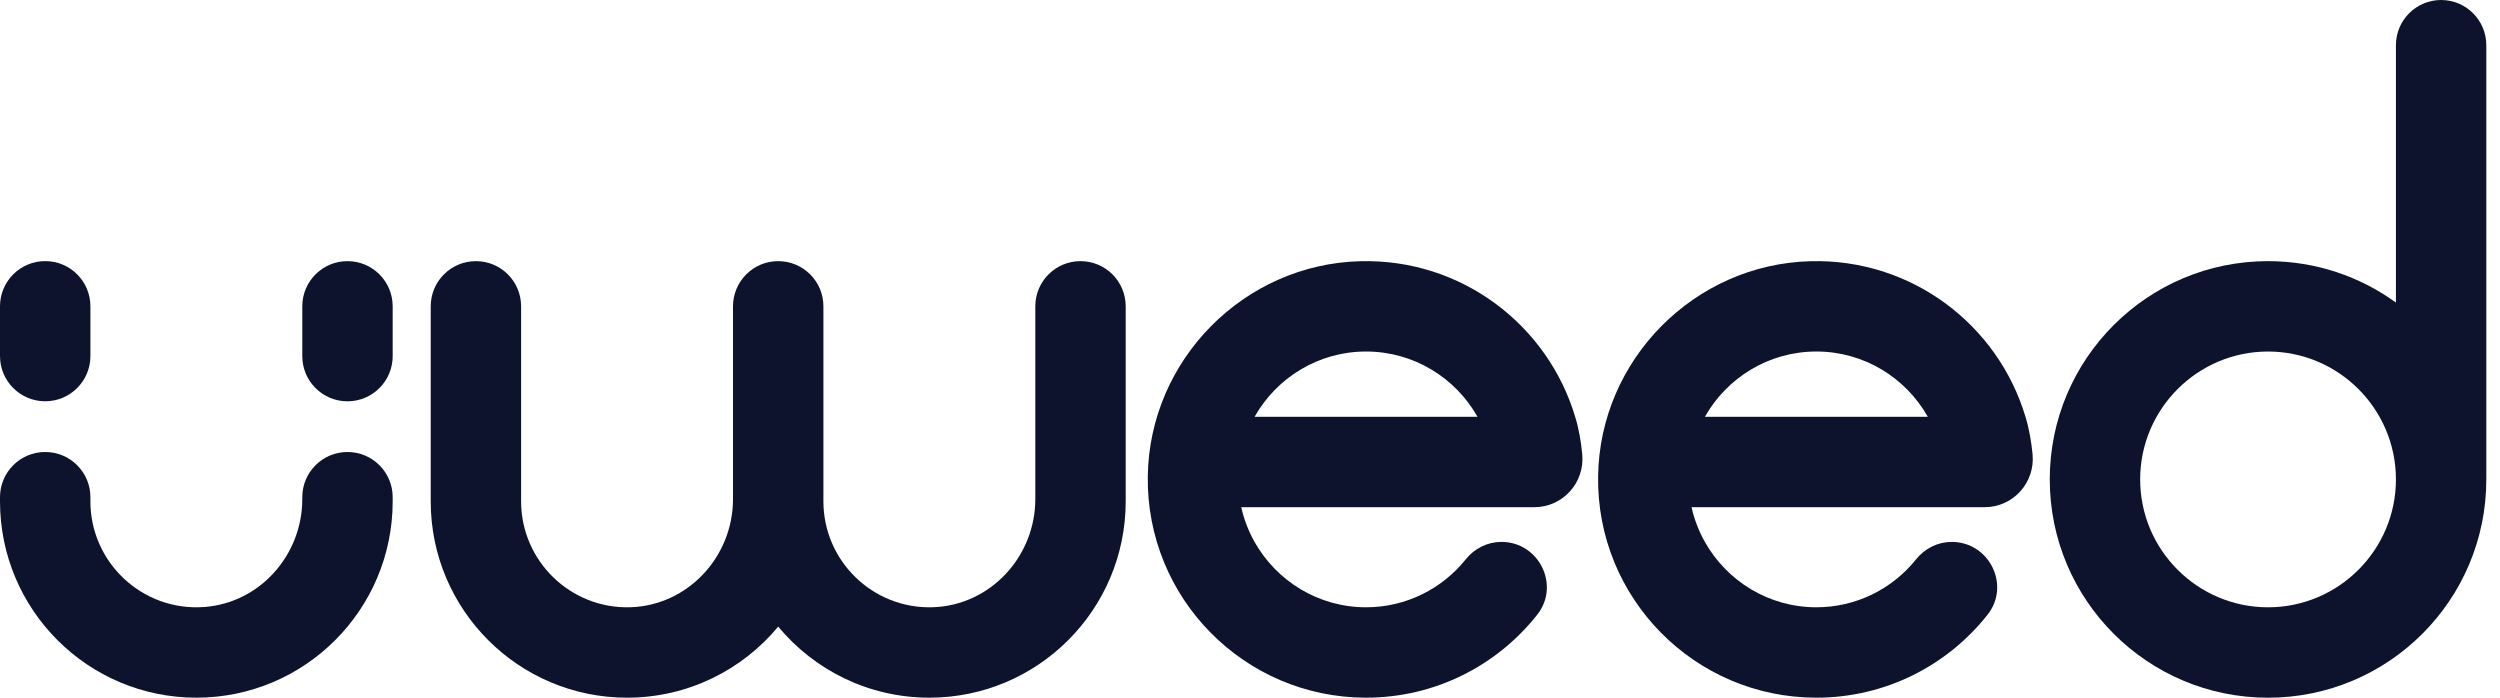 <svg width="129" height="36" viewBox="0 0 129 36" fill="none" xmlns="http://www.w3.org/2000/svg">
<g clip-path="url(#clip0_7658_28103)">
<path d="M81.279 21.508C79.864 16.772 75.419 13.344 70.193 13.478C64.191 13.631 59.313 18.565 59.226 24.569C59.134 30.866 64.211 36 70.488 36C74.071 36 77.26 34.327 79.321 31.719C80.522 30.2 79.409 27.962 77.473 27.962C76.756 27.962 76.085 28.298 75.636 28.858C74.426 30.368 72.568 31.336 70.488 31.336C68.02 31.336 65.865 29.973 64.734 27.961C64.424 27.409 64.189 26.807 64.048 26.171H76.928H79.171C80.643 26.171 81.786 24.9 81.643 23.435C81.582 22.795 81.47 22.123 81.279 21.508ZM64.736 21.508C65.868 19.499 68.021 18.138 70.488 18.138C72.954 18.138 75.107 19.499 76.24 21.508H64.736Z" fill="#0D132D"/>
<path d="M55.754 13.475C54.465 13.475 53.422 14.518 53.422 15.807V25.753C53.422 28.728 51.094 31.245 48.12 31.334C45.03 31.426 42.488 28.939 42.488 25.869V15.807C42.488 14.518 41.444 13.475 40.155 13.475C38.867 13.475 37.823 14.518 37.823 15.807V25.753C37.823 28.728 35.495 31.245 32.522 31.334C29.431 31.426 26.889 28.939 26.889 25.869V15.807C26.889 14.518 25.846 13.475 24.557 13.475C23.268 13.475 22.225 14.518 22.225 15.807V25.869C22.225 31.465 26.761 36 32.355 36C35.492 36 38.297 34.573 40.155 32.334C42.014 34.573 44.817 36 47.955 36C53.551 36 58.086 31.464 58.086 25.869V15.807C58.086 14.518 57.042 13.475 55.754 13.475Z" fill="#0D132D"/>
<path d="M104.515 21.508C103.1 16.772 98.655 13.344 93.43 13.478C87.427 13.631 82.55 18.565 82.462 24.569C82.37 30.866 87.447 36 93.724 36C97.307 36 100.496 34.327 102.558 31.719C103.759 30.2 102.645 27.962 100.709 27.962C99.992 27.962 99.322 28.298 98.873 28.858C97.663 30.368 95.804 31.336 93.724 31.336C91.256 31.336 89.102 29.973 87.971 27.961C87.66 27.409 87.425 26.807 87.284 26.171H100.164H102.407C103.88 26.171 105.022 24.9 104.88 23.435C104.817 22.795 104.705 22.123 104.515 21.508ZM87.972 21.508C89.105 19.499 91.258 18.138 93.724 18.138C96.191 18.138 98.343 19.499 99.476 21.508H87.972Z" fill="#0D132D"/>
<path d="M2.332 20.706C3.621 20.706 4.665 19.662 4.665 18.374V15.805C4.665 14.517 3.621 13.473 2.332 13.473C1.044 13.473 0 14.517 0 15.805V18.374C0 19.662 1.044 20.706 2.332 20.706Z" fill="#0D132D"/>
<path d="M17.93 13.475C16.641 13.475 15.598 14.518 15.598 15.807V18.375C15.598 19.664 16.641 20.708 17.93 20.708C19.218 20.708 20.262 19.664 20.262 18.375V15.807C20.262 14.518 19.218 13.475 17.93 13.475Z" fill="#0D132D"/>
<path d="M17.931 23.323C16.642 23.323 15.598 24.366 15.598 25.655V25.753C15.598 28.632 13.419 31.107 10.548 31.321C7.345 31.559 4.665 29.021 4.665 25.869V25.655C4.665 24.366 3.621 23.323 2.332 23.323C1.044 23.323 0 24.366 0 25.655V25.869C0 31.465 4.536 36 10.131 36C15.727 36 20.262 31.464 20.262 25.869V25.655C20.263 24.368 19.219 23.323 17.931 23.323Z" fill="#0D132D"/>
<path d="M125.962 0C124.674 0 123.63 1.044 123.63 2.332V15.613C121.776 14.269 119.496 13.475 117.031 13.475C110.811 13.475 105.768 18.517 105.768 24.738C105.768 30.958 110.81 36.002 117.031 36.002C123.251 36.002 128.294 30.959 128.294 24.738V2.332C128.293 1.044 127.249 0 125.962 0ZM117.031 31.337C113.393 31.337 110.432 28.376 110.432 24.738C110.432 21.1 113.393 18.139 117.031 18.139C120.669 18.139 123.63 21.1 123.63 24.738C123.63 28.376 120.669 31.337 117.031 31.337Z" fill="#0D132D"/>
</g>
<defs>
<clipPath id="clip0_7658_28103">
<rect width="128.292" height="36" fill="white"/>
</clipPath>
</defs>
</svg>
